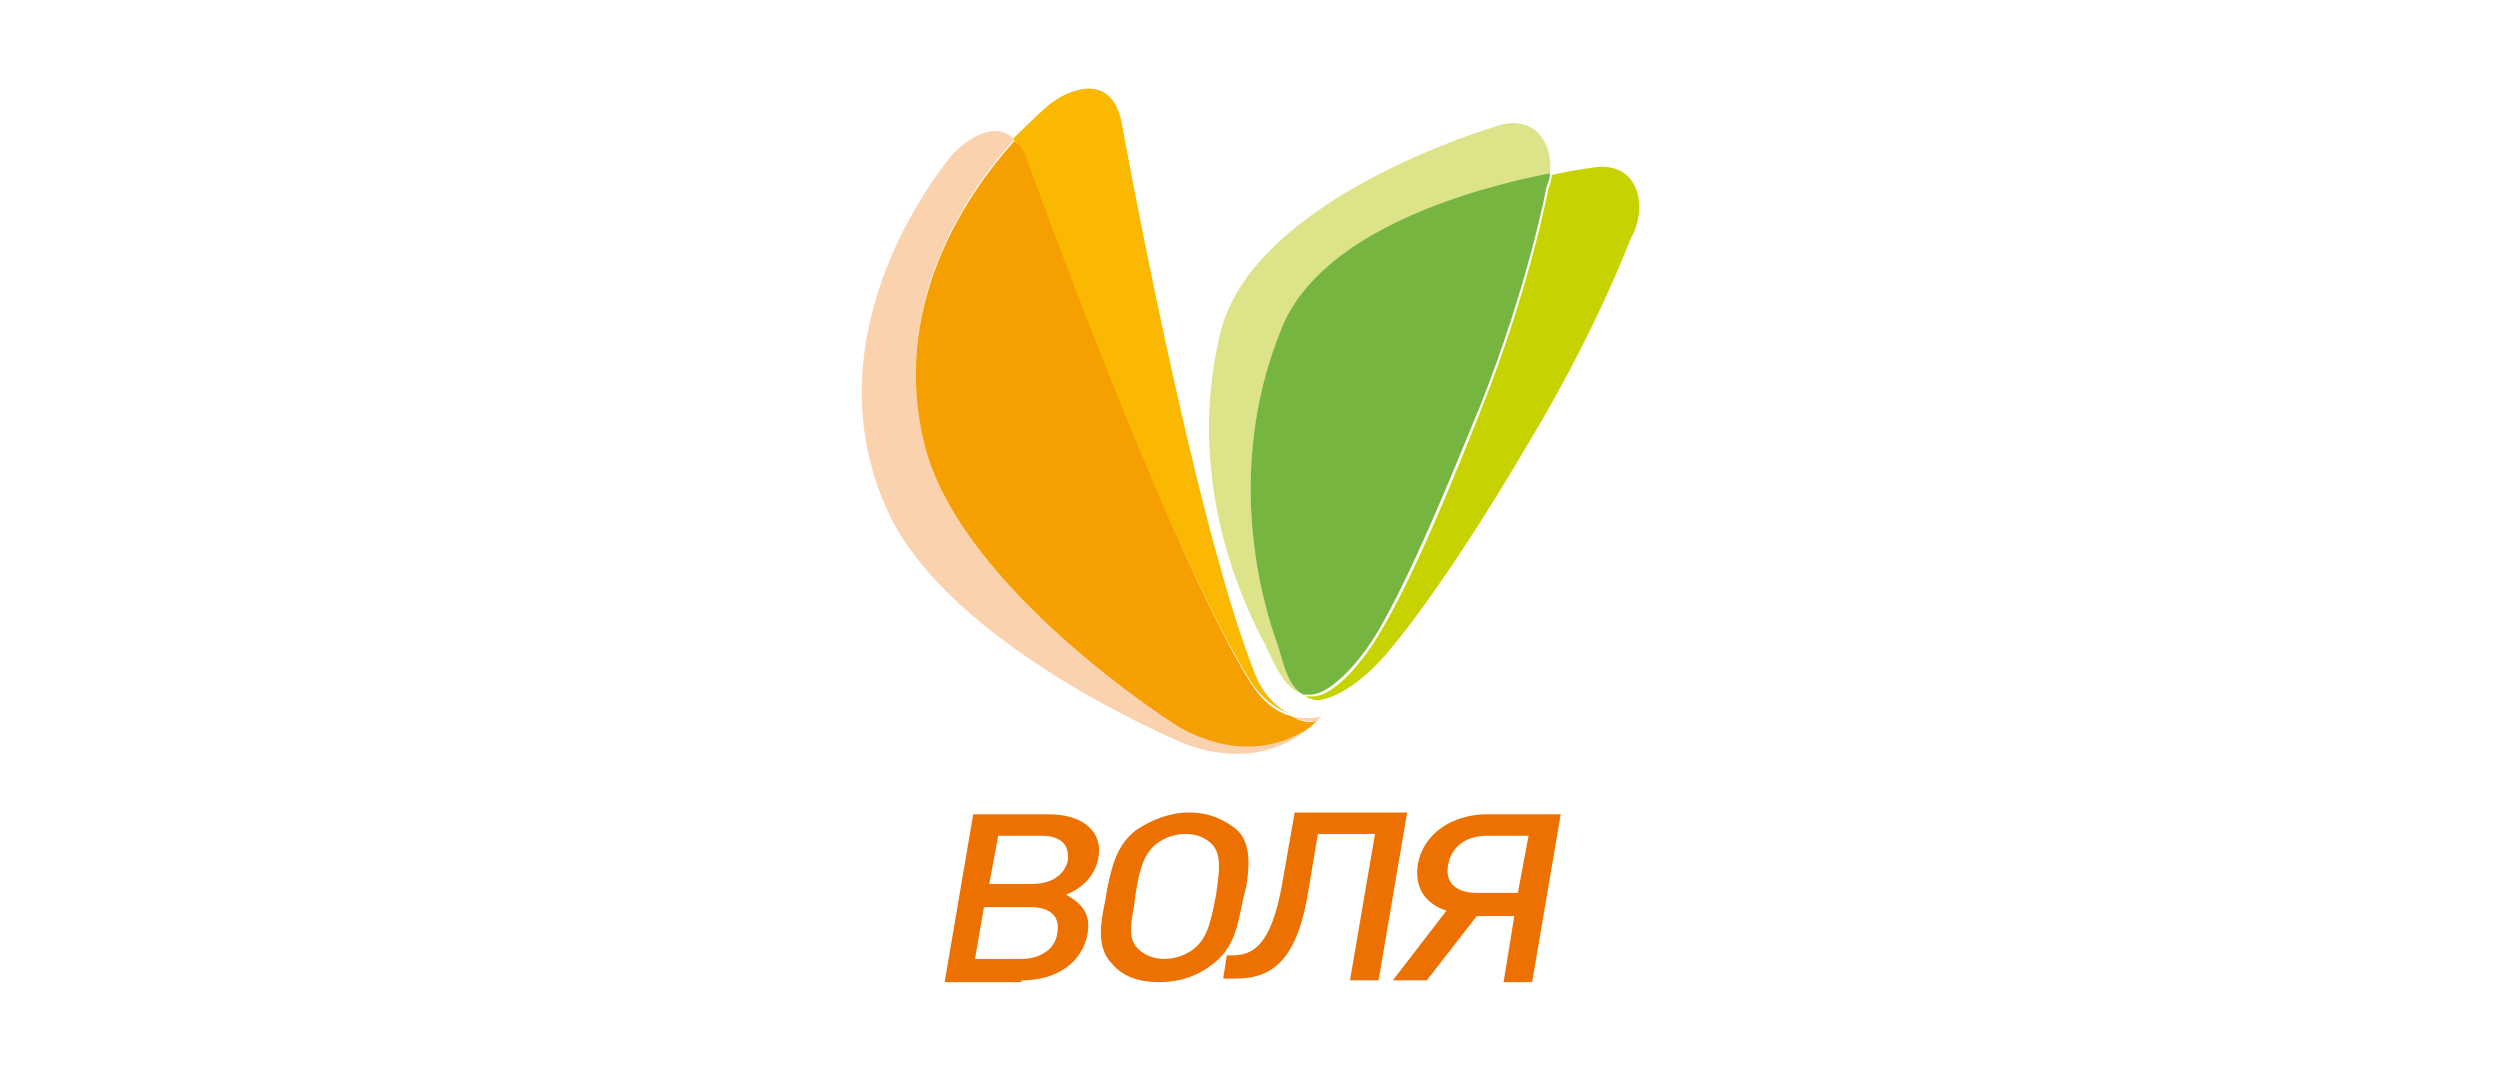<?xml version="1.0" encoding="utf-8"?>
<!-- Generator: Adobe Illustrator 18.1.1, SVG Export Plug-In . SVG Version: 6.00 Build 0)  -->
<svg version="1.1" id="Layer_1" xmlns="http://www.w3.org/2000/svg" xmlns:xlink="http://www.w3.org/1999/xlink" x="0px" y="0px"
	 viewBox="0 0 140 60" enable-background="new 0 0 140 60" xml:space="preserve">
<path fill-rule="evenodd" clip-rule="evenodd" fill="#ED7100" d="M85.6,46.8h-2.3c-1.2,0-2,0.6-2.2,1.6c-0.2,1,0.4,1.6,1.6,1.6H85
	L85.6,46.8L85.6,46.8z M79.9,54.9H78l3-3.9c-1.2-0.4-1.8-1.3-1.6-2.6c0.3-1.7,1.9-2.8,3.9-2.8h4.1l-1.6,9.4h-1.6l0.6-3.7h-2.1
	L79.9,54.9L79.9,54.9z M75.6,54.9h1.6l1.6-9.4h-6.3l-0.7,4c-0.6,3.4-1.6,4-2.8,4h-0.3l-0.2,1.3h0.7c2.2,0,3.5-1.2,4.1-5.1l0.5-3H77
	L75.6,54.9L75.6,54.9z M67.9,47.3c-0.4-0.4-0.9-0.6-1.5-0.6c-0.6,0-1.2,0.2-1.7,0.6c-0.7,0.6-0.9,1.5-1.1,2.7l-0.1,0.8
	c-0.2,1-0.3,1.8,0.2,2.3c0.4,0.4,0.9,0.6,1.5,0.6c0.6,0,1.2-0.2,1.7-0.6c0.7-0.6,0.9-1.4,1.2-3C68.3,48.7,68.4,47.9,67.9,47.3
	L67.9,47.3z M69.6,50.4c-0.3,1.5-0.5,2.7-1.7,3.6c-0.9,0.7-1.9,1-3,1c-1.1,0-2-0.3-2.6-1c-0.9-0.9-0.7-2.2-0.4-3.6l0.1-0.6
	c0.3-1.5,0.6-2.5,1.6-3.3c0.9-0.6,1.9-1,3-1c1.1,0,2,0.4,2.7,1c0.7,0.7,0.7,1.8,0.5,3.1L69.6,50.4L69.6,50.4z M58.3,46.8h-2.4
	l-0.5,2.7h2.4c1.1,0,1.8-0.5,2-1.3C59.9,47.3,59.4,46.8,58.3,46.8L58.3,46.8z M57.7,50.8h-2.6l-0.5,2.9h2.6c1.1,0,1.9-0.6,2-1.4
	C59.4,51.3,58.8,50.8,57.7,50.8L57.7,50.8z M57.2,54.9c2,0,3.4-1,3.7-2.6c0.2-1.1-0.3-1.7-1.2-2.2c1-0.4,1.6-1.1,1.8-2
	c0.3-1.5-0.8-2.5-2.8-2.5h-4.2l-1.6,9.4H57.2z"/>
<path fill="#FAB900" d="M70.3,37.8c-3.5-8.8-7.5-31-7.5-31c-0.6-2.8-3-1.8-4.1-0.9c0,0-0.8,0.7-2,1.9c0.3,0.2,0.5,0.6,0.7,1
	c0,0,7.6,21.2,12.6,29.3c0.7,1.1,1.5,1.6,2.3,1.9C71.6,39.7,70.8,39,70.3,37.8z M73.7,40.3c-0.1,0.1-0.2,0.2-0.3,0.3
	c0.2-0.1,0.4-0.3,0.6-0.4C73.9,40.3,73.8,40.3,73.7,40.3z"/>
<path fill="#FBD2AE" d="M65.7,40.4c0,0-11.8-7.4-13.9-15.5c-2-7.8,2.3-14.1,5-17.1c-1.1-1.1-2.7,0-3.5,0.9c0,0-8.3,9.6-3.6,19.9
	c3.4,7.5,16.3,12.9,16.3,12.9s4.2,2.1,7.5-0.9C69.6,43.3,65.7,40.4,65.7,40.4z M72.3,40.1c0.5,0.3,1.1,0.3,1.4,0.3
	c0.1-0.1,0.2-0.2,0.3-0.3C73.7,40.2,73.1,40.3,72.3,40.1z"/>
<path fill-rule="evenodd" clip-rule="evenodd" fill="#F59F00" d="M73.4,40.7c0.1-0.1,0.2-0.2,0.3-0.3c-0.4,0.1-0.9,0-1.4-0.3
	c-0.8-0.2-1.6-0.8-2.3-1.9C65.1,30.1,57.5,8.9,57.5,8.9c-0.2-0.5-0.4-0.8-0.7-1c-2.7,3-7,9.3-5,17.1c2.1,8,13.9,15.5,13.9,15.5
	S69.6,43.3,73.4,40.7z"/>
<path fill-rule="evenodd" clip-rule="evenodd" fill="#C7D300" d="M89.1,9.4c0,0-0.9,0.1-2.2,0.4c0,0.3-0.1,0.5-0.2,0.8
	c0,0-1,5.4-3.7,12.2c-1.8,4.5-3.8,9.4-5.7,12.6c-1.3,2.2-2.8,3.6-3.8,3.6c-0.1,0-0.3,0-0.4,0c0.1,0.1,0.3,0.1,0.5,0.2
	c0.9,0.1,2.7-0.9,4.3-2.9c2.4-2.9,5.3-7.4,7.7-11.5c3.8-6.3,5.7-11.4,5.7-11.4C92.4,11.5,91.7,8.9,89.1,9.4z"/>
<path fill-rule="evenodd" clip-rule="evenodd" fill="#DCE389" d="M71.4,35.7c-1.1-3.2-2.6-10,0.4-17.4c2.3-5.5,10.9-7.8,15-8.6
	C87,8,85.9,6.3,83.7,7.1c0,0-13.7,4-15.4,11.7c-1.8,7.7,0.9,14.2,2.5,17.2c0.5,1,1.1,2.7,2.3,2.9C72.1,38.4,71.8,36.8,71.4,35.7z"/>
<path fill-rule="evenodd" clip-rule="evenodd" fill="#77B541" d="M86.6,10.5c0.1-0.3,0.2-0.5,0.2-0.8c-4.1,0.8-12.7,3.1-15,8.6
	c-3,7.3-1.5,14.2-0.4,17.4c0.4,1,0.6,2.7,1.6,3.2c0.1,0,0.2,0,0.4,0c0.9,0,2.5-1.4,3.8-3.6c1.9-3.3,3.9-8.2,5.7-12.6
	C85.6,15.9,86.6,10.5,86.6,10.5z"/>
</svg>
